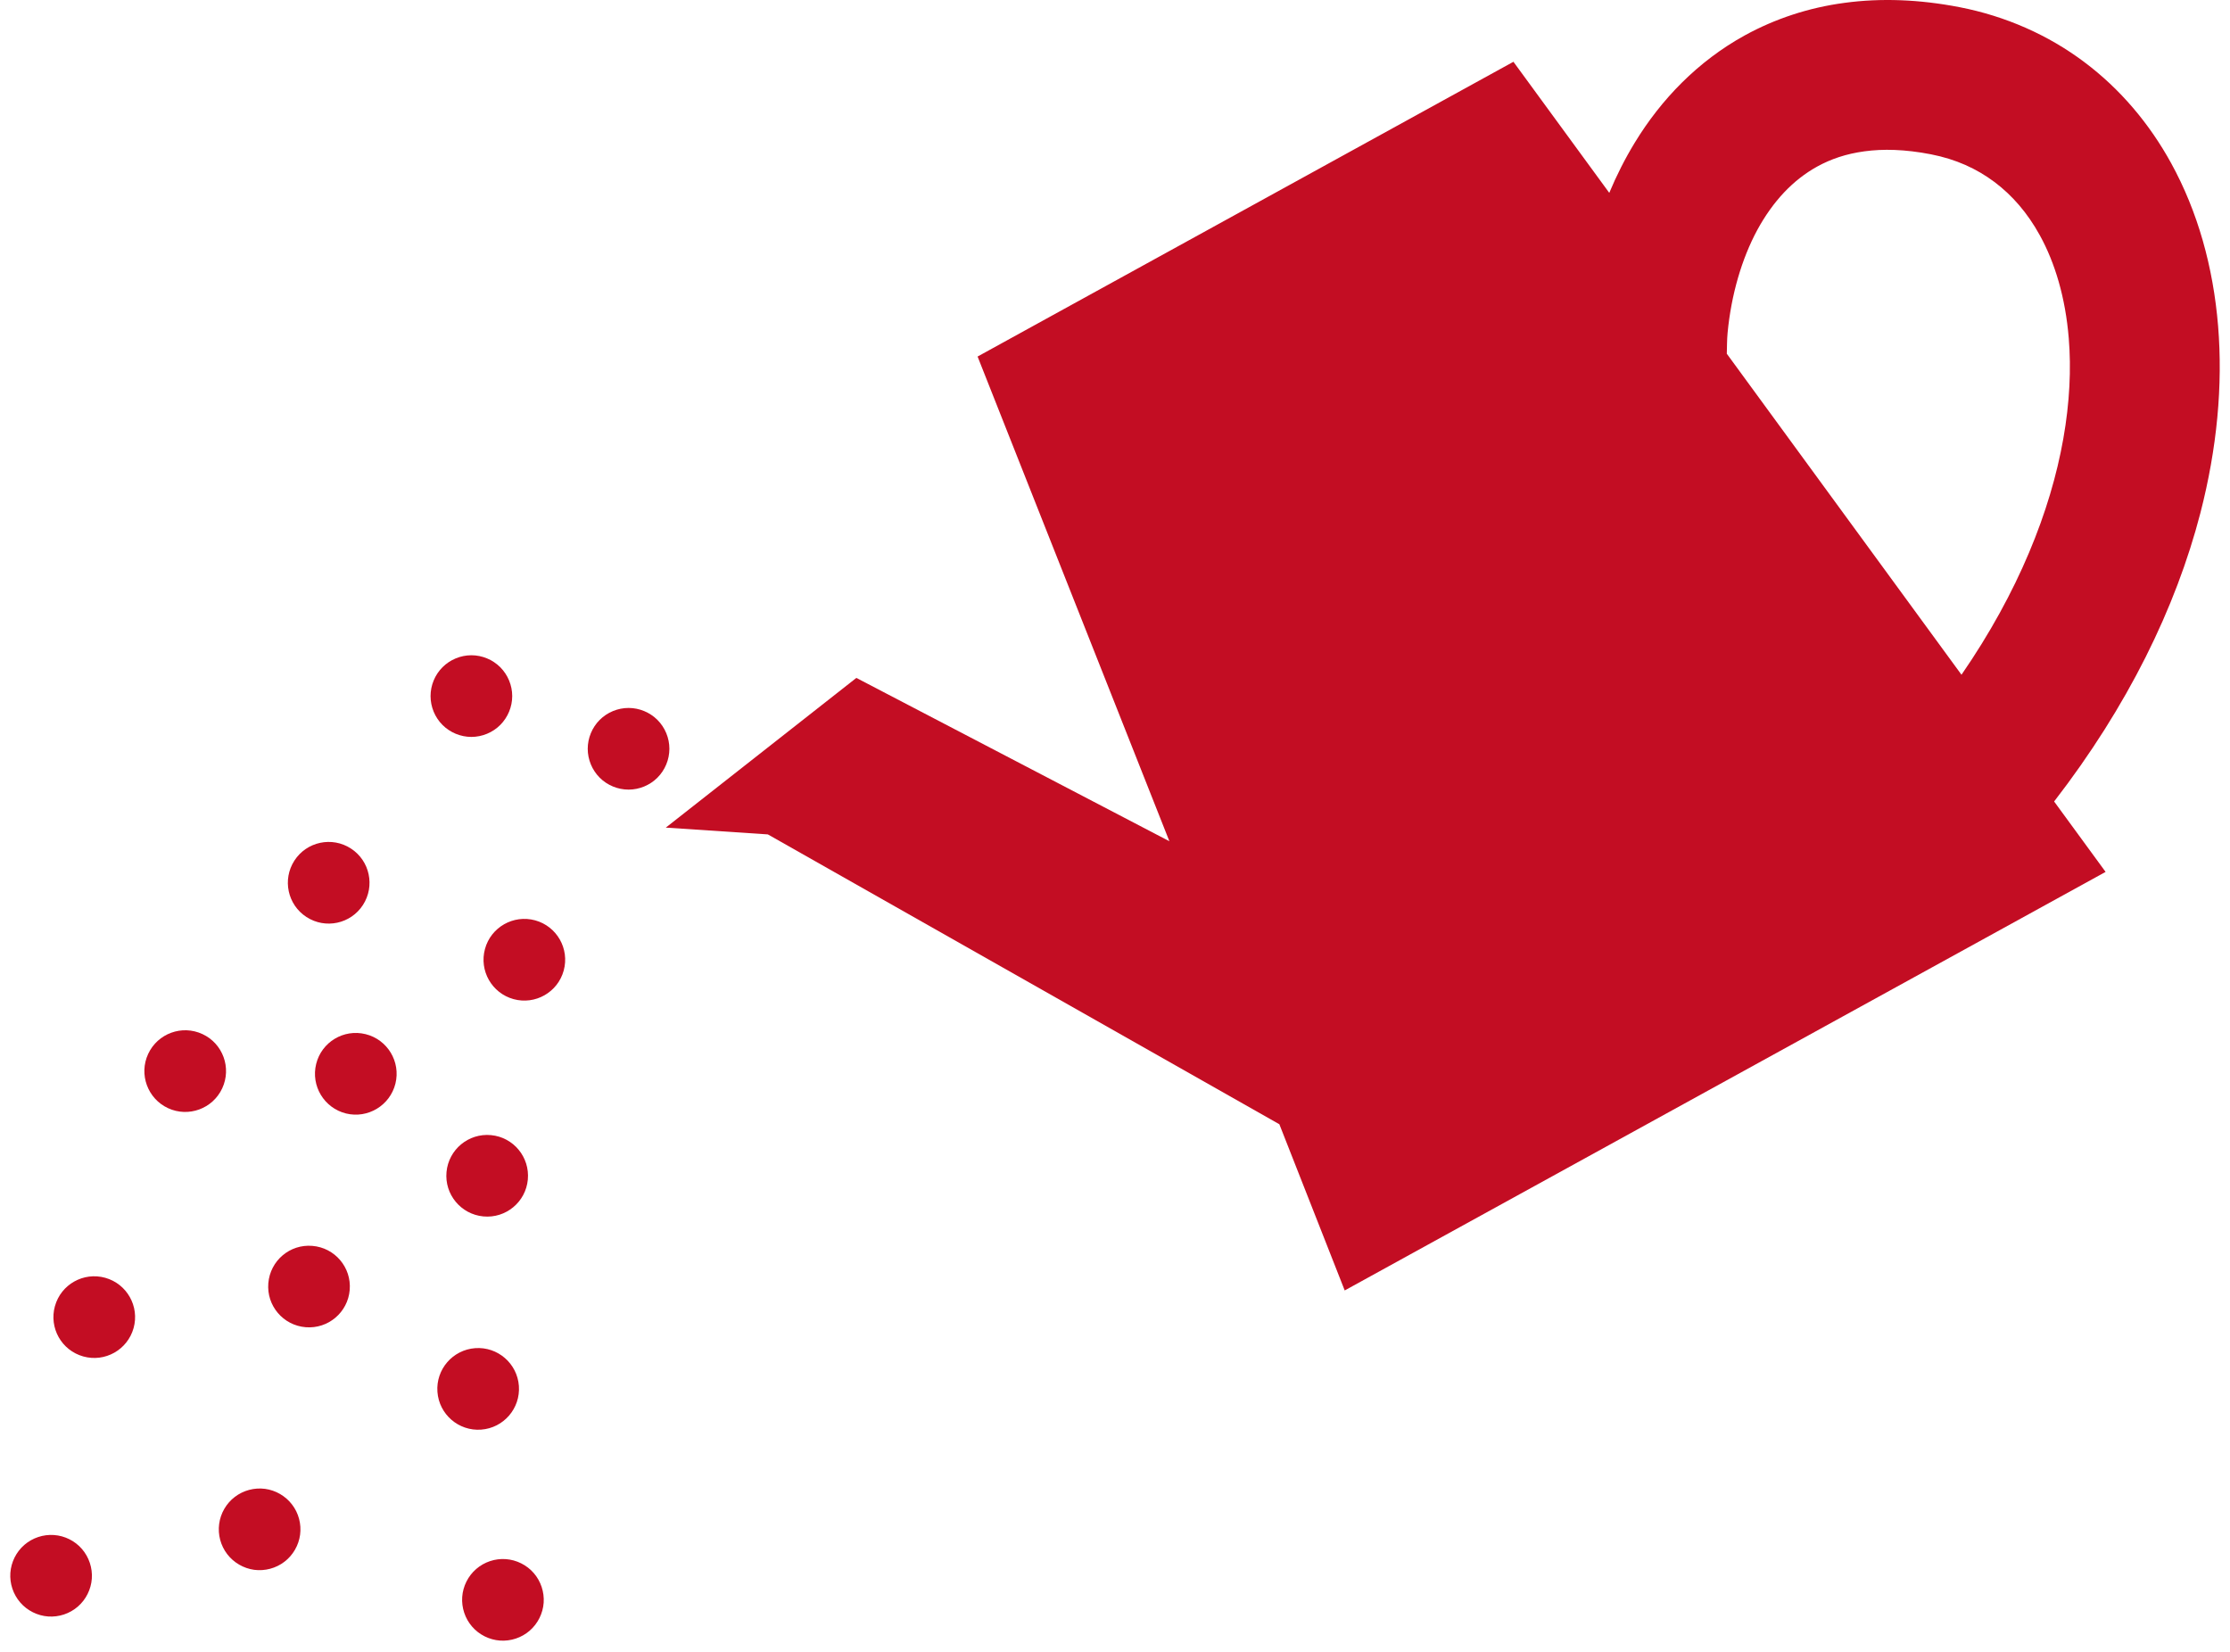<?xml version="1.0" encoding="UTF-8"?>
<svg xmlns="http://www.w3.org/2000/svg" width="108" height="80" viewBox="0 0 108 80" fill="none">
  <path d="M107.424 15.793C107.189 12.93 106.438 10.247 105.15 7.903C104.101 5.993 102.684 4.309 100.943 3.006C99.204 1.699 97.143 0.783 94.9 0.347C92.952 -0.03 91.084 -0.1 89.332 0.138C87.581 0.37 85.949 0.919 84.511 1.708C82.218 2.969 80.445 4.823 79.179 6.899C78.7 7.683 78.288 8.502 77.938 9.34L73.296 2.992L47.345 17.267L56.634 40.741L41.474 32.831L32.244 40.082L37.188 40.41L61.96 54.447L65.125 62.496L101.975 42.226L99.482 38.816C103.045 34.206 105.377 29.436 106.566 24.844C107.375 21.71 107.658 18.658 107.424 15.793ZM98.265 26.769C97.454 28.694 96.372 30.681 94.996 32.678L83.63 17.131C83.641 16.789 83.636 16.45 83.669 16.113C83.843 14.288 84.35 12.536 85.106 11.138C85.485 10.441 85.923 9.829 86.407 9.317C86.892 8.805 87.42 8.392 88.008 8.066C88.667 7.704 89.405 7.449 90.3 7.328C91.193 7.206 92.252 7.227 93.516 7.473C94.728 7.71 95.724 8.166 96.589 8.811C97.454 9.46 98.195 10.313 98.793 11.401C99.523 12.728 100.03 14.41 100.191 16.381C100.435 19.338 99.887 22.932 98.265 26.769Z" fill="#C30D23"></path>
  <path d="M22.829 35.689C23.35 35.689 23.86 35.478 24.227 35.11C24.596 34.741 24.807 34.233 24.807 33.711C24.807 33.19 24.596 32.682 24.227 32.313C23.86 31.945 23.35 31.734 22.829 31.734C22.309 31.734 21.799 31.945 21.431 32.313C21.062 32.682 20.852 33.19 20.852 33.711C20.852 34.233 21.062 34.741 21.431 35.11C21.799 35.478 22.309 35.689 22.829 35.689Z" fill="#C30D23"></path>
  <path d="M5.095 61.883C4.044 61.591 2.953 62.203 2.66 63.258V63.256C2.367 64.311 2.98 65.399 4.034 65.693C5.085 65.987 6.176 65.371 6.47 64.318C6.763 63.267 6.147 62.176 5.095 61.883Z" fill="#C30D23"></path>
  <path d="M9.804 50.08C8.813 49.62 7.637 50.049 7.176 51.041C6.716 52.03 7.147 53.208 8.138 53.668C9.127 54.127 10.303 53.697 10.763 52.706C11.223 51.715 10.793 50.539 9.804 50.08Z" fill="#C30D23"></path>
  <path d="M14.843 44.411C15.759 45.006 16.984 44.746 17.578 43.828C18.172 42.911 17.91 41.686 16.994 41.093C16.078 40.499 14.853 40.76 14.259 41.677C13.665 42.594 13.927 43.819 14.843 44.411Z" fill="#C30D23"></path>
  <path d="M2.614 74.341C2.096 74.304 1.573 74.478 1.178 74.82C0.784 75.162 0.54 75.652 0.502 76.173C0.465 76.693 0.639 77.214 0.981 77.609C1.321 78.002 1.815 78.25 2.334 78.286C2.854 78.323 3.377 78.149 3.77 77.807C4.164 77.466 4.41 76.973 4.447 76.453C4.484 75.934 4.31 75.411 3.968 75.017C3.628 74.622 3.134 74.377 2.614 74.341Z" fill="#C30D23"></path>
  <path d="M15.127 60.338C14.04 60.245 13.085 61.054 12.995 62.145C12.904 63.234 13.714 64.188 14.804 64.277C15.891 64.368 16.847 63.559 16.937 62.47C17.027 61.38 16.216 60.426 15.127 60.338Z" fill="#C30D23"></path>
  <path d="M17.706 50.084C16.645 49.821 15.573 50.468 15.312 51.528C15.05 52.587 15.696 53.66 16.756 53.925C17.816 54.186 18.888 53.536 19.151 52.479C19.413 51.418 18.766 50.346 17.706 50.084Z" fill="#C30D23"></path>
  <path d="M12.836 72.105C12.319 72.037 11.787 72.178 11.373 72.495C10.959 72.809 10.682 73.287 10.614 73.804C10.544 74.322 10.686 74.852 11.003 75.266C11.318 75.679 11.797 75.957 12.312 76.027C12.829 76.094 13.362 75.953 13.775 75.636C14.189 75.32 14.465 74.843 14.534 74.327C14.603 73.81 14.461 73.275 14.144 72.865C13.828 72.45 13.351 72.174 12.836 72.105Z" fill="#C30D23"></path>
  <path d="M31.84 34.865C31.472 34.497 30.962 34.286 30.442 34.286C29.921 34.286 29.411 34.497 29.043 34.865C28.675 35.234 28.464 35.742 28.464 36.263C28.464 36.785 28.675 37.293 29.043 37.662C29.411 38.031 29.921 38.241 30.442 38.241C30.962 38.241 31.472 38.031 31.84 37.662C32.209 37.293 32.419 36.785 32.419 36.263C32.419 35.742 32.209 35.234 31.84 34.865Z" fill="#C30D23"></path>
  <path d="M25.13 67.12C25.05 66.031 24.102 65.212 23.014 65.291C21.924 65.372 21.105 66.319 21.185 67.408C21.264 68.497 22.211 69.316 23.3 69.237C24.39 69.158 25.209 68.21 25.13 67.12Z" fill="#C30D23"></path>
  <path d="M23.408 58.911C24.496 59.016 25.461 58.215 25.563 57.129C25.665 56.041 24.867 55.075 23.78 54.974C22.692 54.871 21.727 55.671 21.625 56.758C21.522 57.843 22.322 58.809 23.408 58.911Z" fill="#C30D23"></path>
  <path d="M25.917 44.572C24.863 44.285 23.776 44.904 23.488 45.956C23.199 47.011 23.819 48.098 24.872 48.388C25.925 48.676 27.013 48.056 27.301 47.003C27.59 45.949 26.97 44.861 25.917 44.572Z" fill="#C30D23"></path>
  <path d="M24.497 75.508C23.978 75.471 23.455 75.645 23.062 75.987C22.667 76.329 22.422 76.821 22.385 77.34C22.348 77.86 22.522 78.384 22.864 78.777C23.205 79.171 23.698 79.416 24.217 79.453C24.736 79.49 25.26 79.316 25.653 78.974C26.046 78.632 26.293 78.142 26.33 77.62C26.366 77.101 26.192 76.579 25.852 76.186C25.511 75.791 25.017 75.546 24.497 75.508Z" fill="#C30D23"></path>
</svg>
